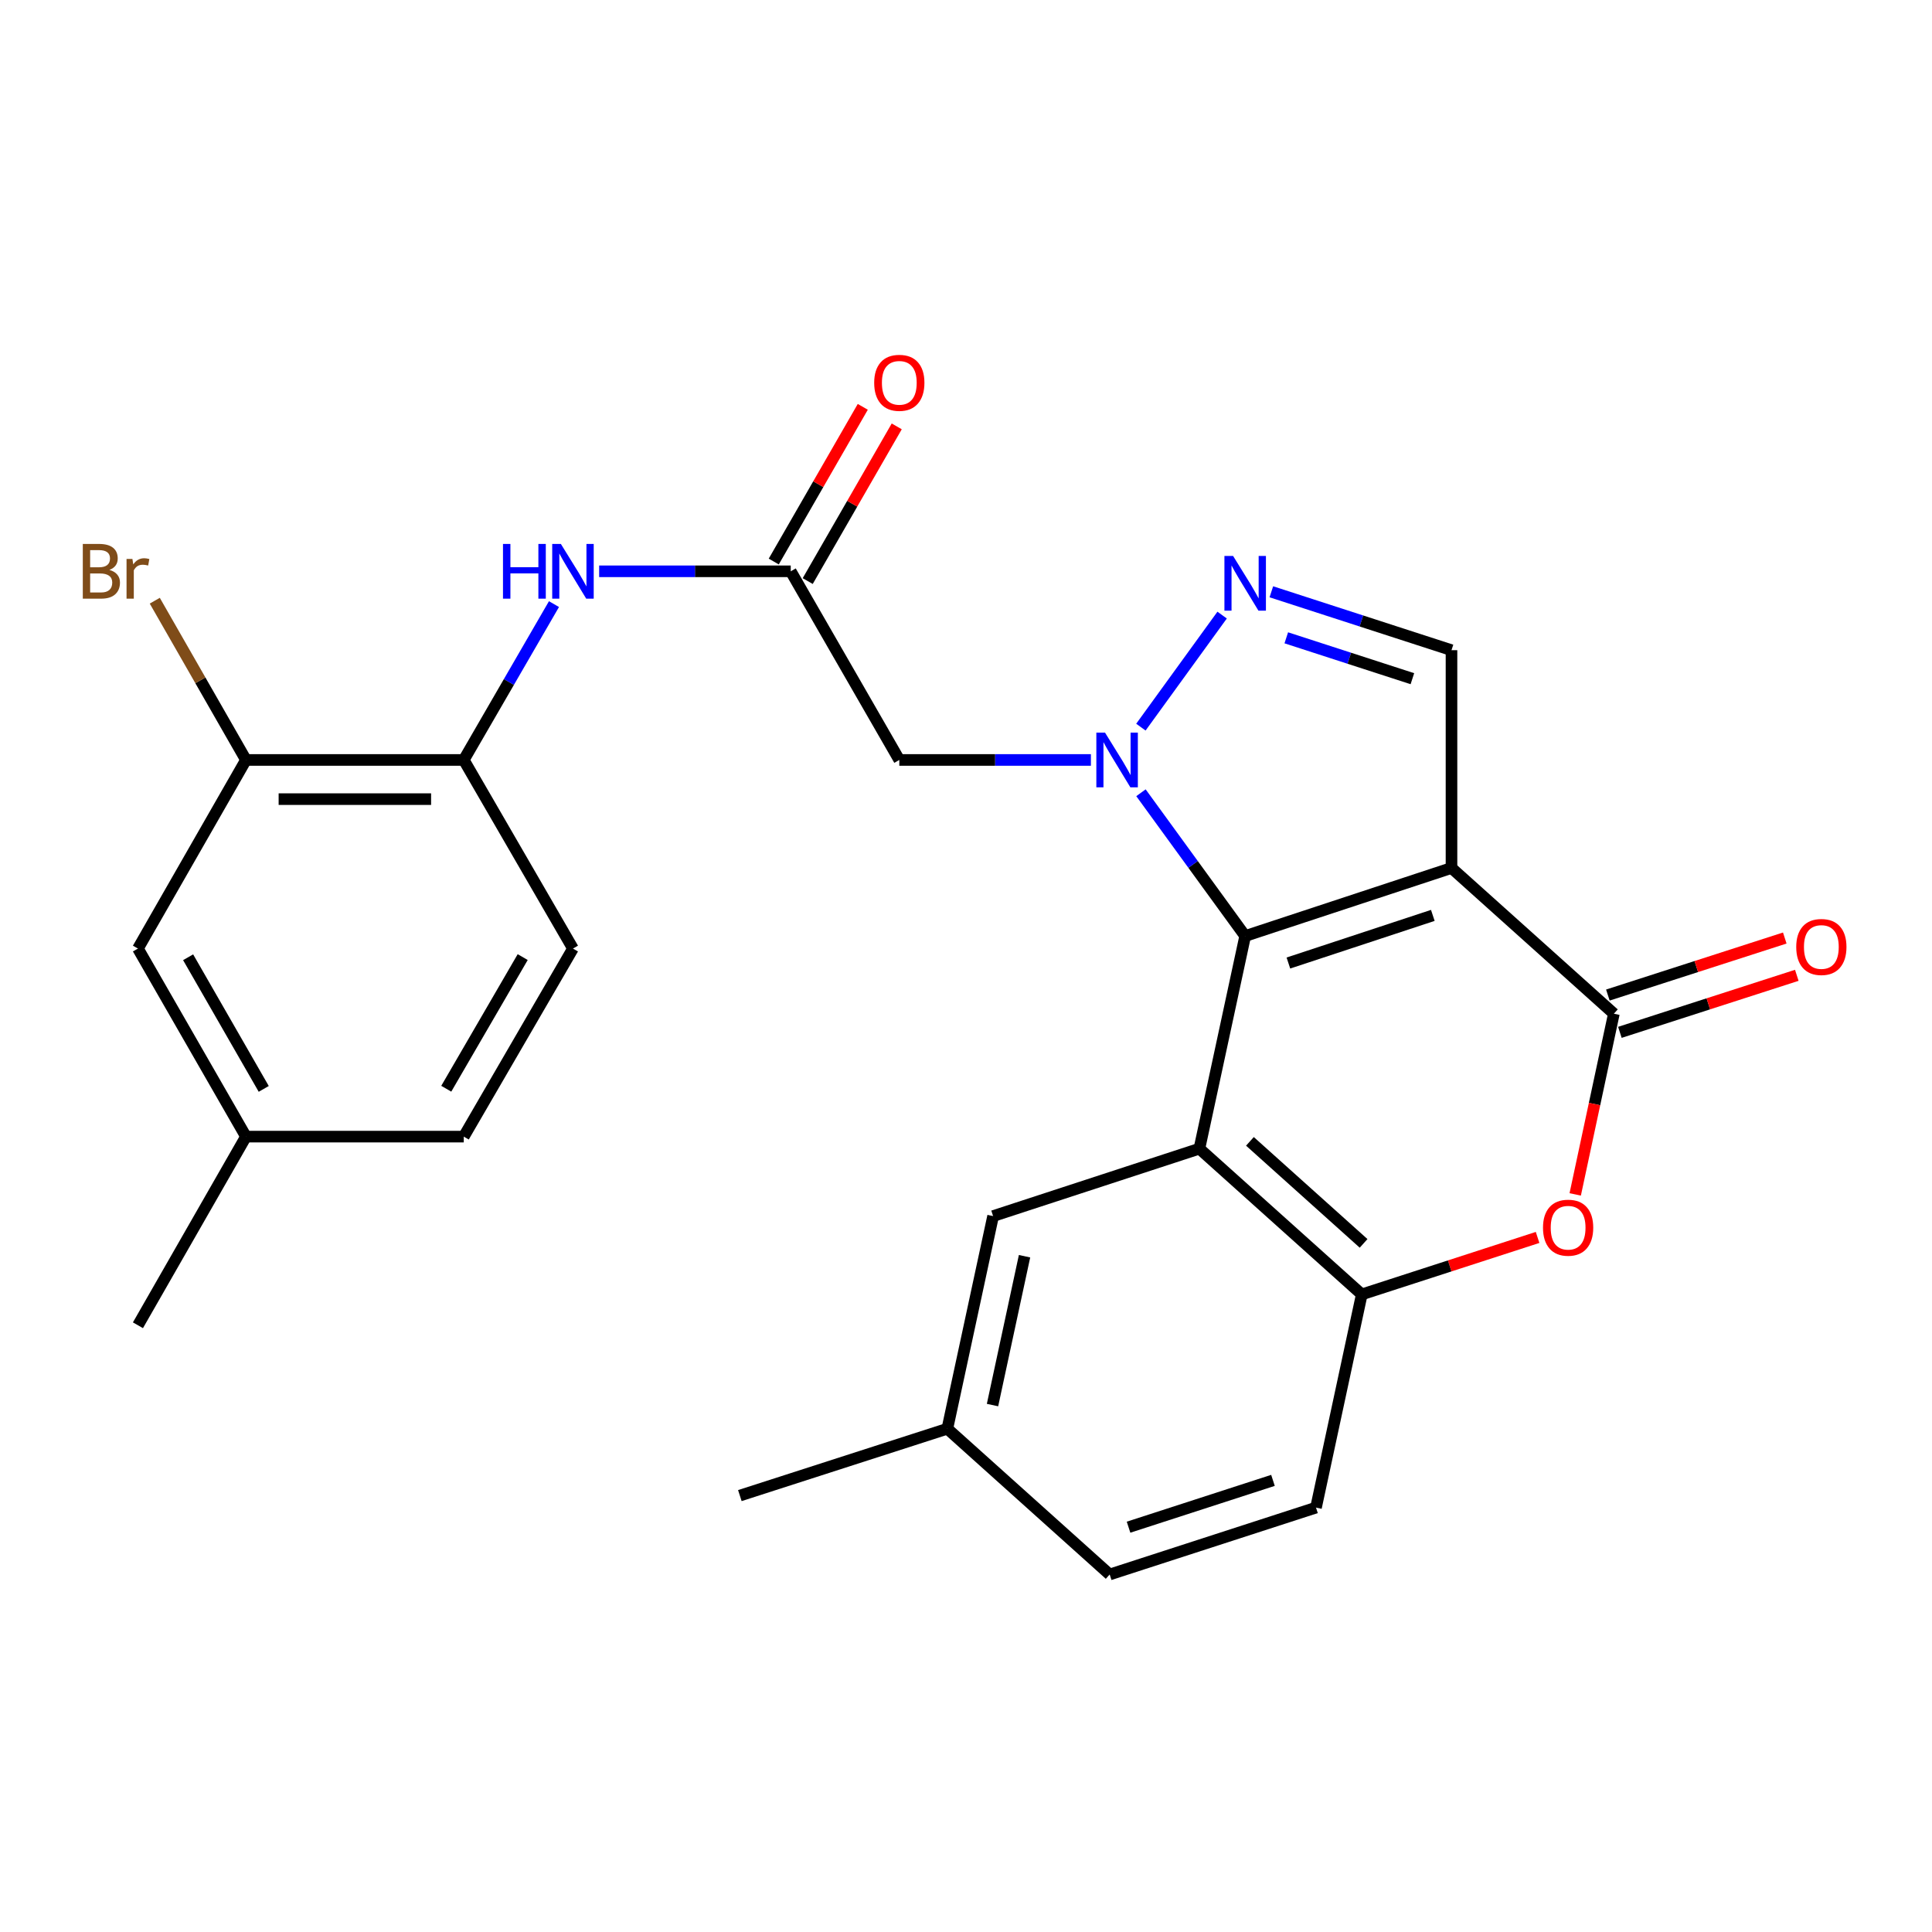 <?xml version='1.0' encoding='iso-8859-1'?>
<svg version='1.1' baseProfile='full'
              xmlns='http://www.w3.org/2000/svg'
                      xmlns:rdkit='http://www.rdkit.org/xml'
                      xmlns:xlink='http://www.w3.org/1999/xlink'
                  xml:space='preserve'
width='1000px' height='1000px' viewBox='0 0 1000 1000'>
<!-- END OF HEADER -->
<rect style='opacity:1.0;fill:#FFFFFF;stroke:none' width='1000' height='1000' x='0' y='0'> </rect>
<path class='bond-0' d='M 644.5,484.483 L 751.292,449.265' style='fill:none;fill-rule:evenodd;stroke:#000000;stroke-width:6px;stroke-linecap:butt;stroke-linejoin:miter;stroke-opacity:1' />
<path class='bond-0' d='M 666.87,498.459 L 741.625,473.807' style='fill:none;fill-rule:evenodd;stroke:#000000;stroke-width:6px;stroke-linecap:butt;stroke-linejoin:miter;stroke-opacity:1' />
<path class='bond-1' d='M 644.5,484.483 L 617.529,447.406' style='fill:none;fill-rule:evenodd;stroke:#000000;stroke-width:6px;stroke-linecap:butt;stroke-linejoin:miter;stroke-opacity:1' />
<path class='bond-1' d='M 617.529,447.406 L 590.559,410.328' style='fill:none;fill-rule:evenodd;stroke:#0000FF;stroke-width:6px;stroke-linecap:butt;stroke-linejoin:miter;stroke-opacity:1' />
<path class='bond-2' d='M 644.5,484.483 L 620.807,594.543' style='fill:none;fill-rule:evenodd;stroke:#000000;stroke-width:6px;stroke-linecap:butt;stroke-linejoin:miter;stroke-opacity:1' />
<path class='bond-3' d='M 751.292,449.265 L 835.338,524.692' style='fill:none;fill-rule:evenodd;stroke:#000000;stroke-width:6px;stroke-linecap:butt;stroke-linejoin:miter;stroke-opacity:1' />
<path class='bond-6' d='M 751.292,449.265 L 751.292,336.535' style='fill:none;fill-rule:evenodd;stroke:#000000;stroke-width:6px;stroke-linecap:butt;stroke-linejoin:miter;stroke-opacity:1' />
<path class='bond-4' d='M 590.522,376.367 L 632.567,318.373' style='fill:none;fill-rule:evenodd;stroke:#0000FF;stroke-width:6px;stroke-linecap:butt;stroke-linejoin:miter;stroke-opacity:1' />
<path class='bond-8' d='M 564.651,393.351 L 515.065,393.351' style='fill:none;fill-rule:evenodd;stroke:#0000FF;stroke-width:6px;stroke-linecap:butt;stroke-linejoin:miter;stroke-opacity:1' />
<path class='bond-8' d='M 515.065,393.351 L 465.48,393.351' style='fill:none;fill-rule:evenodd;stroke:#000000;stroke-width:6px;stroke-linecap:butt;stroke-linejoin:miter;stroke-opacity:1' />
<path class='bond-7' d='M 620.807,594.543 L 704.853,669.982' style='fill:none;fill-rule:evenodd;stroke:#000000;stroke-width:6px;stroke-linecap:butt;stroke-linejoin:miter;stroke-opacity:1' />
<path class='bond-7' d='M 646.96,590.767 L 705.792,643.574' style='fill:none;fill-rule:evenodd;stroke:#000000;stroke-width:6px;stroke-linecap:butt;stroke-linejoin:miter;stroke-opacity:1' />
<path class='bond-13' d='M 620.807,594.543 L 514.026,629.446' style='fill:none;fill-rule:evenodd;stroke:#000000;stroke-width:6px;stroke-linecap:butt;stroke-linejoin:miter;stroke-opacity:1' />
<path class='bond-14' d='M 838.45,534.343 L 884.234,519.582' style='fill:none;fill-rule:evenodd;stroke:#000000;stroke-width:6px;stroke-linecap:butt;stroke-linejoin:miter;stroke-opacity:1' />
<path class='bond-14' d='M 884.234,519.582 L 930.018,504.822' style='fill:none;fill-rule:evenodd;stroke:#FF0000;stroke-width:6px;stroke-linecap:butt;stroke-linejoin:miter;stroke-opacity:1' />
<path class='bond-14' d='M 832.227,515.042 L 878.012,500.282' style='fill:none;fill-rule:evenodd;stroke:#000000;stroke-width:6px;stroke-linecap:butt;stroke-linejoin:miter;stroke-opacity:1' />
<path class='bond-14' d='M 878.012,500.282 L 923.796,485.521' style='fill:none;fill-rule:evenodd;stroke:#FF0000;stroke-width:6px;stroke-linecap:butt;stroke-linejoin:miter;stroke-opacity:1' />
<path class='bond-27' d='M 835.338,524.692 L 825.332,571.457' style='fill:none;fill-rule:evenodd;stroke:#000000;stroke-width:6px;stroke-linecap:butt;stroke-linejoin:miter;stroke-opacity:1' />
<path class='bond-27' d='M 825.332,571.457 L 815.326,618.222' style='fill:none;fill-rule:evenodd;stroke:#FF0000;stroke-width:6px;stroke-linecap:butt;stroke-linejoin:miter;stroke-opacity:1' />
<path class='bond-26' d='M 658.046,306.306 L 704.669,321.42' style='fill:none;fill-rule:evenodd;stroke:#0000FF;stroke-width:6px;stroke-linecap:butt;stroke-linejoin:miter;stroke-opacity:1' />
<path class='bond-26' d='M 704.669,321.42 L 751.292,336.535' style='fill:none;fill-rule:evenodd;stroke:#000000;stroke-width:6px;stroke-linecap:butt;stroke-linejoin:miter;stroke-opacity:1' />
<path class='bond-26' d='M 665.779,330.131 L 698.416,340.711' style='fill:none;fill-rule:evenodd;stroke:#0000FF;stroke-width:6px;stroke-linecap:butt;stroke-linejoin:miter;stroke-opacity:1' />
<path class='bond-26' d='M 698.416,340.711 L 731.052,351.291' style='fill:none;fill-rule:evenodd;stroke:#000000;stroke-width:6px;stroke-linecap:butt;stroke-linejoin:miter;stroke-opacity:1' />
<path class='bond-5' d='M 795.85,640.494 L 750.352,655.238' style='fill:none;fill-rule:evenodd;stroke:#FF0000;stroke-width:6px;stroke-linecap:butt;stroke-linejoin:miter;stroke-opacity:1' />
<path class='bond-5' d='M 750.352,655.238 L 704.853,669.982' style='fill:none;fill-rule:evenodd;stroke:#000000;stroke-width:6px;stroke-linecap:butt;stroke-linejoin:miter;stroke-opacity:1' />
<path class='bond-17' d='M 704.853,669.982 L 681.16,780.334' style='fill:none;fill-rule:evenodd;stroke:#000000;stroke-width:6px;stroke-linecap:butt;stroke-linejoin:miter;stroke-opacity:1' />
<path class='bond-9' d='M 465.48,393.351 L 409.284,295.706' style='fill:none;fill-rule:evenodd;stroke:#000000;stroke-width:6px;stroke-linecap:butt;stroke-linejoin:miter;stroke-opacity:1' />
<path class='bond-10' d='M 409.284,295.706 L 359.703,295.706' style='fill:none;fill-rule:evenodd;stroke:#000000;stroke-width:6px;stroke-linecap:butt;stroke-linejoin:miter;stroke-opacity:1' />
<path class='bond-10' d='M 359.703,295.706 L 310.123,295.706' style='fill:none;fill-rule:evenodd;stroke:#0000FF;stroke-width:6px;stroke-linecap:butt;stroke-linejoin:miter;stroke-opacity:1' />
<path class='bond-15' d='M 418.072,300.764 L 441.112,260.73' style='fill:none;fill-rule:evenodd;stroke:#000000;stroke-width:6px;stroke-linecap:butt;stroke-linejoin:miter;stroke-opacity:1' />
<path class='bond-15' d='M 441.112,260.73 L 464.152,220.696' style='fill:none;fill-rule:evenodd;stroke:#FF0000;stroke-width:6px;stroke-linecap:butt;stroke-linejoin:miter;stroke-opacity:1' />
<path class='bond-15' d='M 400.495,290.649 L 423.536,250.615' style='fill:none;fill-rule:evenodd;stroke:#000000;stroke-width:6px;stroke-linecap:butt;stroke-linejoin:miter;stroke-opacity:1' />
<path class='bond-15' d='M 423.536,250.615 L 446.576,210.581' style='fill:none;fill-rule:evenodd;stroke:#FF0000;stroke-width:6px;stroke-linecap:butt;stroke-linejoin:miter;stroke-opacity:1' />
<path class='bond-11' d='M 286.736,312.687 L 263.389,353.019' style='fill:none;fill-rule:evenodd;stroke:#0000FF;stroke-width:6px;stroke-linecap:butt;stroke-linejoin:miter;stroke-opacity:1' />
<path class='bond-11' d='M 263.389,353.019 L 240.042,393.351' style='fill:none;fill-rule:evenodd;stroke:#000000;stroke-width:6px;stroke-linecap:butt;stroke-linejoin:miter;stroke-opacity:1' />
<path class='bond-12' d='M 240.042,393.351 L 127.312,393.351' style='fill:none;fill-rule:evenodd;stroke:#000000;stroke-width:6px;stroke-linecap:butt;stroke-linejoin:miter;stroke-opacity:1' />
<path class='bond-12' d='M 223.133,413.63 L 144.222,413.63' style='fill:none;fill-rule:evenodd;stroke:#000000;stroke-width:6px;stroke-linecap:butt;stroke-linejoin:miter;stroke-opacity:1' />
<path class='bond-18' d='M 240.042,393.351 L 296.565,490.973' style='fill:none;fill-rule:evenodd;stroke:#000000;stroke-width:6px;stroke-linecap:butt;stroke-linejoin:miter;stroke-opacity:1' />
<path class='bond-16' d='M 127.312,393.351 L 71.398,490.973' style='fill:none;fill-rule:evenodd;stroke:#000000;stroke-width:6px;stroke-linecap:butt;stroke-linejoin:miter;stroke-opacity:1' />
<path class='bond-19' d='M 127.312,393.351 L 103.712,352.136' style='fill:none;fill-rule:evenodd;stroke:#000000;stroke-width:6px;stroke-linecap:butt;stroke-linejoin:miter;stroke-opacity:1' />
<path class='bond-19' d='M 103.712,352.136 L 80.111,310.922' style='fill:none;fill-rule:evenodd;stroke:#7F4C19;stroke-width:6px;stroke-linecap:butt;stroke-linejoin:miter;stroke-opacity:1' />
<path class='bond-20' d='M 514.026,629.446 L 490.344,739.505' style='fill:none;fill-rule:evenodd;stroke:#000000;stroke-width:6px;stroke-linecap:butt;stroke-linejoin:miter;stroke-opacity:1' />
<path class='bond-20' d='M 530.299,650.221 L 513.722,727.262' style='fill:none;fill-rule:evenodd;stroke:#000000;stroke-width:6px;stroke-linecap:butt;stroke-linejoin:miter;stroke-opacity:1' />
<path class='bond-29' d='M 71.398,490.973 L 127.312,588.313' style='fill:none;fill-rule:evenodd;stroke:#000000;stroke-width:6px;stroke-linecap:butt;stroke-linejoin:miter;stroke-opacity:1' />
<path class='bond-29' d='M 97.37,495.473 L 136.51,563.611' style='fill:none;fill-rule:evenodd;stroke:#000000;stroke-width:6px;stroke-linecap:butt;stroke-linejoin:miter;stroke-opacity:1' />
<path class='bond-28' d='M 681.16,780.334 L 574.368,814.955' style='fill:none;fill-rule:evenodd;stroke:#000000;stroke-width:6px;stroke-linecap:butt;stroke-linejoin:miter;stroke-opacity:1' />
<path class='bond-28' d='M 658.887,766.237 L 584.133,790.471' style='fill:none;fill-rule:evenodd;stroke:#000000;stroke-width:6px;stroke-linecap:butt;stroke-linejoin:miter;stroke-opacity:1' />
<path class='bond-23' d='M 296.565,490.973 L 240.042,588.313' style='fill:none;fill-rule:evenodd;stroke:#000000;stroke-width:6px;stroke-linecap:butt;stroke-linejoin:miter;stroke-opacity:1' />
<path class='bond-23' d='M 270.55,495.39 L 230.984,563.528' style='fill:none;fill-rule:evenodd;stroke:#000000;stroke-width:6px;stroke-linecap:butt;stroke-linejoin:miter;stroke-opacity:1' />
<path class='bond-22' d='M 490.344,739.505 L 574.368,814.955' style='fill:none;fill-rule:evenodd;stroke:#000000;stroke-width:6px;stroke-linecap:butt;stroke-linejoin:miter;stroke-opacity:1' />
<path class='bond-24' d='M 490.344,739.505 L 382.943,774.115' style='fill:none;fill-rule:evenodd;stroke:#000000;stroke-width:6px;stroke-linecap:butt;stroke-linejoin:miter;stroke-opacity:1' />
<path class='bond-21' d='M 127.312,588.313 L 240.042,588.313' style='fill:none;fill-rule:evenodd;stroke:#000000;stroke-width:6px;stroke-linecap:butt;stroke-linejoin:miter;stroke-opacity:1' />
<path class='bond-25' d='M 127.312,588.313 L 71.398,685.957' style='fill:none;fill-rule:evenodd;stroke:#000000;stroke-width:6px;stroke-linecap:butt;stroke-linejoin:miter;stroke-opacity:1' />
<path  class='atom-2' d='M 571.949 379.191
L 581.229 394.191
Q 582.149 395.671, 583.629 398.351
Q 585.109 401.031, 585.189 401.191
L 585.189 379.191
L 588.949 379.191
L 588.949 407.511
L 585.069 407.511
L 575.109 391.111
Q 573.949 389.191, 572.709 386.991
Q 571.509 384.791, 571.149 384.111
L 571.149 407.511
L 567.469 407.511
L 567.469 379.191
L 571.949 379.191
' fill='#0000FF'/>
<path  class='atom-5' d='M 638.24 287.754
L 647.52 302.754
Q 648.44 304.234, 649.92 306.914
Q 651.4 309.594, 651.48 309.754
L 651.48 287.754
L 655.24 287.754
L 655.24 316.074
L 651.36 316.074
L 641.4 299.674
Q 640.24 297.754, 639 295.554
Q 637.8 293.354, 637.44 292.674
L 637.44 316.074
L 633.76 316.074
L 633.76 287.754
L 638.24 287.754
' fill='#0000FF'/>
<path  class='atom-6' d='M 798.657 635.452
Q 798.657 628.652, 802.017 624.852
Q 805.377 621.052, 811.657 621.052
Q 817.937 621.052, 821.297 624.852
Q 824.657 628.652, 824.657 635.452
Q 824.657 642.332, 821.257 646.252
Q 817.857 650.132, 811.657 650.132
Q 805.417 650.132, 802.017 646.252
Q 798.657 642.372, 798.657 635.452
M 811.657 646.932
Q 815.977 646.932, 818.297 644.052
Q 820.657 641.132, 820.657 635.452
Q 820.657 629.892, 818.297 627.092
Q 815.977 624.252, 811.657 624.252
Q 807.337 624.252, 804.977 627.052
Q 802.657 629.852, 802.657 635.452
Q 802.657 641.172, 804.977 644.052
Q 807.337 646.932, 811.657 646.932
' fill='#FF0000'/>
<path  class='atom-11' d='M 260.345 281.546
L 264.185 281.546
L 264.185 293.586
L 278.665 293.586
L 278.665 281.546
L 282.505 281.546
L 282.505 309.866
L 278.665 309.866
L 278.665 296.786
L 264.185 296.786
L 264.185 309.866
L 260.345 309.866
L 260.345 281.546
' fill='#0000FF'/>
<path  class='atom-11' d='M 290.305 281.546
L 299.585 296.546
Q 300.505 298.026, 301.985 300.706
Q 303.465 303.386, 303.545 303.546
L 303.545 281.546
L 307.305 281.546
L 307.305 309.866
L 303.425 309.866
L 293.465 293.466
Q 292.305 291.546, 291.065 289.346
Q 289.865 287.146, 289.505 286.466
L 289.505 309.866
L 285.825 309.866
L 285.825 281.546
L 290.305 281.546
' fill='#0000FF'/>
<path  class='atom-15' d='M 929.728 490.151
Q 929.728 483.351, 933.088 479.551
Q 936.448 475.751, 942.728 475.751
Q 949.008 475.751, 952.368 479.551
Q 955.728 483.351, 955.728 490.151
Q 955.728 497.031, 952.328 500.951
Q 948.928 504.831, 942.728 504.831
Q 936.488 504.831, 933.088 500.951
Q 929.728 497.071, 929.728 490.151
M 942.728 501.631
Q 947.048 501.631, 949.368 498.751
Q 951.728 495.831, 951.728 490.151
Q 951.728 484.591, 949.368 481.791
Q 947.048 478.951, 942.728 478.951
Q 938.408 478.951, 936.048 481.751
Q 933.728 484.551, 933.728 490.151
Q 933.728 495.871, 936.048 498.751
Q 938.408 501.631, 942.728 501.631
' fill='#FF0000'/>
<path  class='atom-16' d='M 452.48 198.142
Q 452.48 191.342, 455.84 187.542
Q 459.2 183.742, 465.48 183.742
Q 471.76 183.742, 475.12 187.542
Q 478.48 191.342, 478.48 198.142
Q 478.48 205.022, 475.08 208.942
Q 471.68 212.822, 465.48 212.822
Q 459.24 212.822, 455.84 208.942
Q 452.48 205.062, 452.48 198.142
M 465.48 209.622
Q 469.8 209.622, 472.12 206.742
Q 474.48 203.822, 474.48 198.142
Q 474.48 192.582, 472.12 189.782
Q 469.8 186.942, 465.48 186.942
Q 461.16 186.942, 458.8 189.742
Q 456.48 192.542, 456.48 198.142
Q 456.48 203.862, 458.8 206.742
Q 461.16 209.622, 465.48 209.622
' fill='#FF0000'/>
<path  class='atom-20' d='M 56.618 294.986
Q 59.338 295.746, 60.698 297.426
Q 62.098 299.066, 62.098 301.506
Q 62.098 305.426, 59.578 307.666
Q 57.098 309.866, 52.378 309.866
L 42.858 309.866
L 42.858 281.546
L 51.218 281.546
Q 56.058 281.546, 58.498 283.506
Q 60.938 285.466, 60.938 289.066
Q 60.938 293.346, 56.618 294.986
M 46.658 284.746
L 46.658 293.626
L 51.218 293.626
Q 54.018 293.626, 55.458 292.506
Q 56.938 291.346, 56.938 289.066
Q 56.938 284.746, 51.218 284.746
L 46.658 284.746
M 52.378 306.666
Q 55.138 306.666, 56.618 305.346
Q 58.098 304.026, 58.098 301.506
Q 58.098 299.186, 56.458 298.026
Q 54.858 296.826, 51.778 296.826
L 46.658 296.826
L 46.658 306.666
L 52.378 306.666
' fill='#7F4C19'/>
<path  class='atom-20' d='M 68.538 289.306
L 68.978 292.146
Q 71.138 288.946, 74.658 288.946
Q 75.778 288.946, 77.298 289.346
L 76.698 292.706
Q 74.978 292.306, 74.018 292.306
Q 72.338 292.306, 71.218 292.986
Q 70.138 293.626, 69.258 295.186
L 69.258 309.866
L 65.498 309.866
L 65.498 289.306
L 68.538 289.306
' fill='#7F4C19'/>
</svg>
